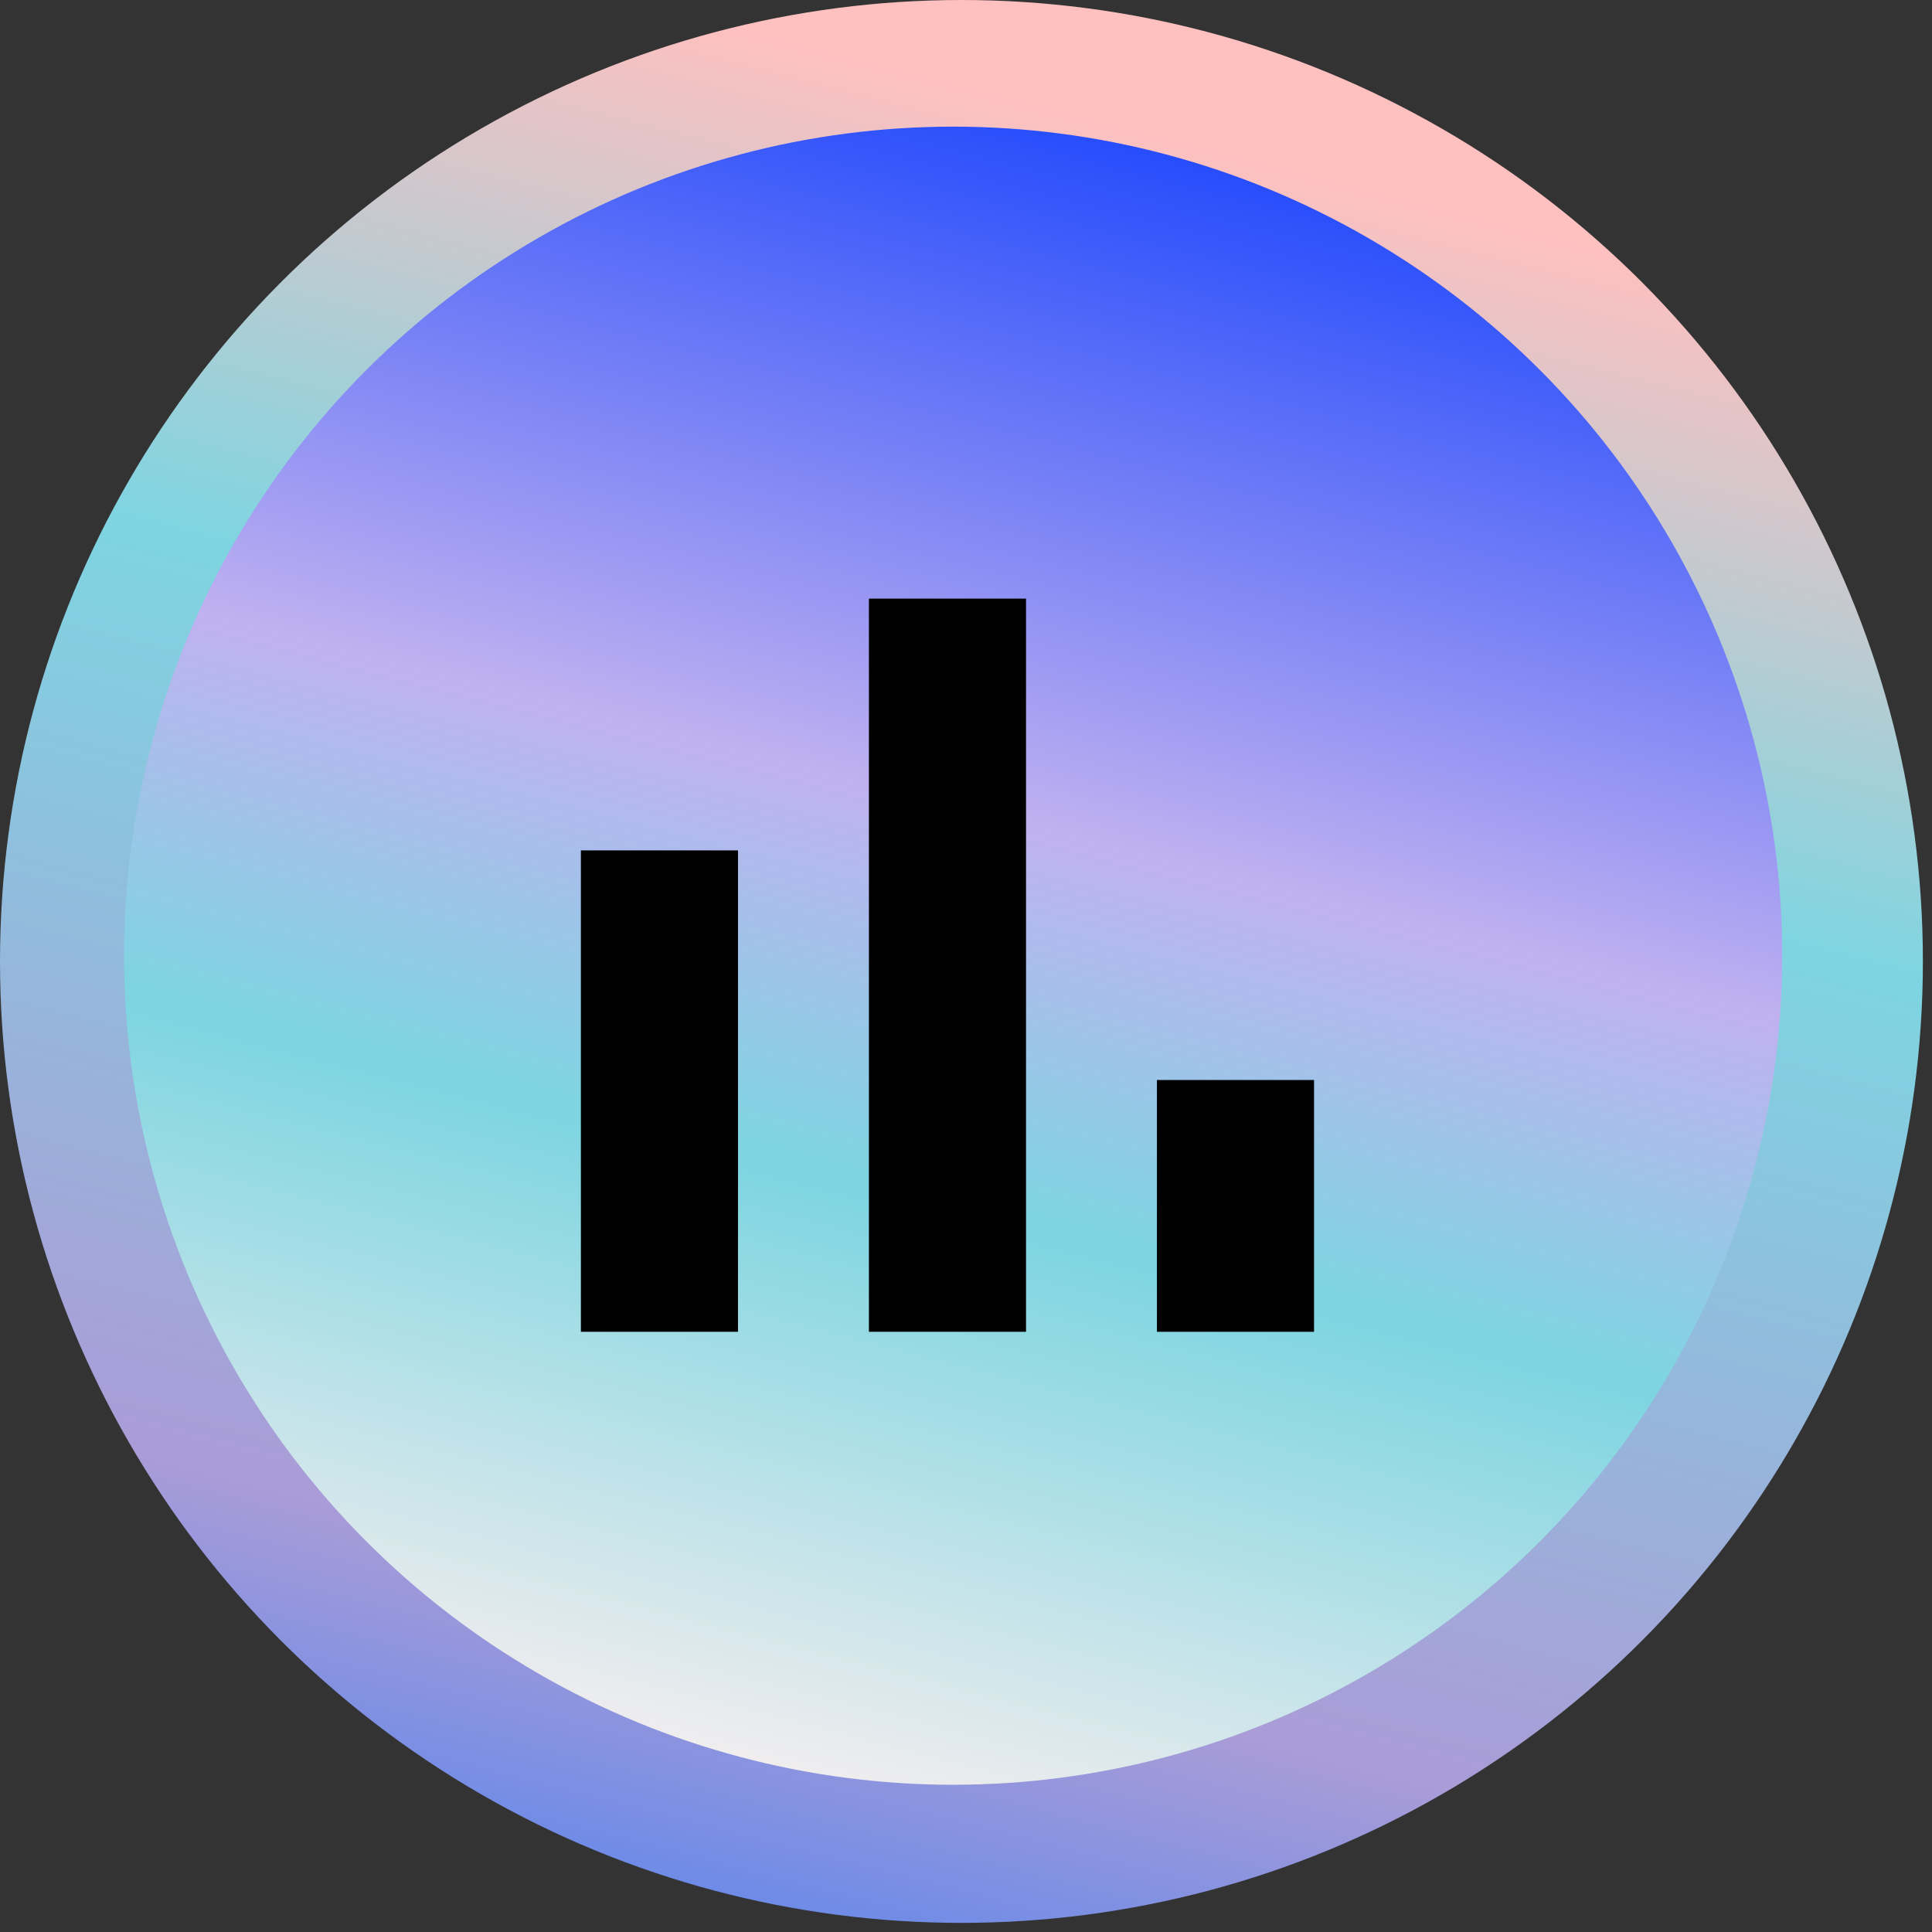 <?xml version="1.0" encoding="UTF-8"?>
<svg xmlns="http://www.w3.org/2000/svg" width="109" height="109" viewBox="0 0 109 109" fill="none">
  <rect x="0" y="0" width="109" height="109" fill="#333333" stroke="none"/>
  <circle cx="54.243" cy="54.243" r="54.243" transform="rotate(-180 54.243 54.243)" fill="url(#paint0_linear_1387_35813)"></circle>
  <circle cx="53.774" cy="53.919" r="46.774" fill="url(#paint1_linear_1387_35813)"></circle>
  <path d="M65.272 75.137V60.932H74.136V75.137H65.272ZM49.023 75.137V33.773H57.886V75.137H49.023ZM32.773 75.137V47.978H41.636V75.137H32.773Z" fill="black"></path>
  <defs>
    <linearGradient id="paint0_linear_1387_35813" x1="108.486" y1="-13.678" x2="56.759" y2="188.347" gradientUnits="userSpaceOnUse">
      <stop stop-color="#1071FF"></stop>
      <stop offset="0.197" stop-color="#AA9CD7"></stop>
      <stop offset="0.44" stop-color="#7ED5E1"></stop>
      <stop offset="0.61" stop-color="#FFC0C0"></stop>
    </linearGradient>
    <linearGradient id="paint1_linear_1387_35813" x1="100.548" y1="-4.65" x2="55.943" y2="169.557" gradientUnits="userSpaceOnUse">
      <stop offset="0.065" stop-color="#0033FF"></stop>
      <stop offset="0.335" stop-color="#C0B1F0"></stop>
      <stop offset="0.455" stop-color="#7ED5E1"></stop>
      <stop offset="0.46" stop-color="#7ED5E1"></stop>
      <stop offset="0.665" stop-color="#FFF0F0"></stop>
    </linearGradient>
  </defs>
</svg>
